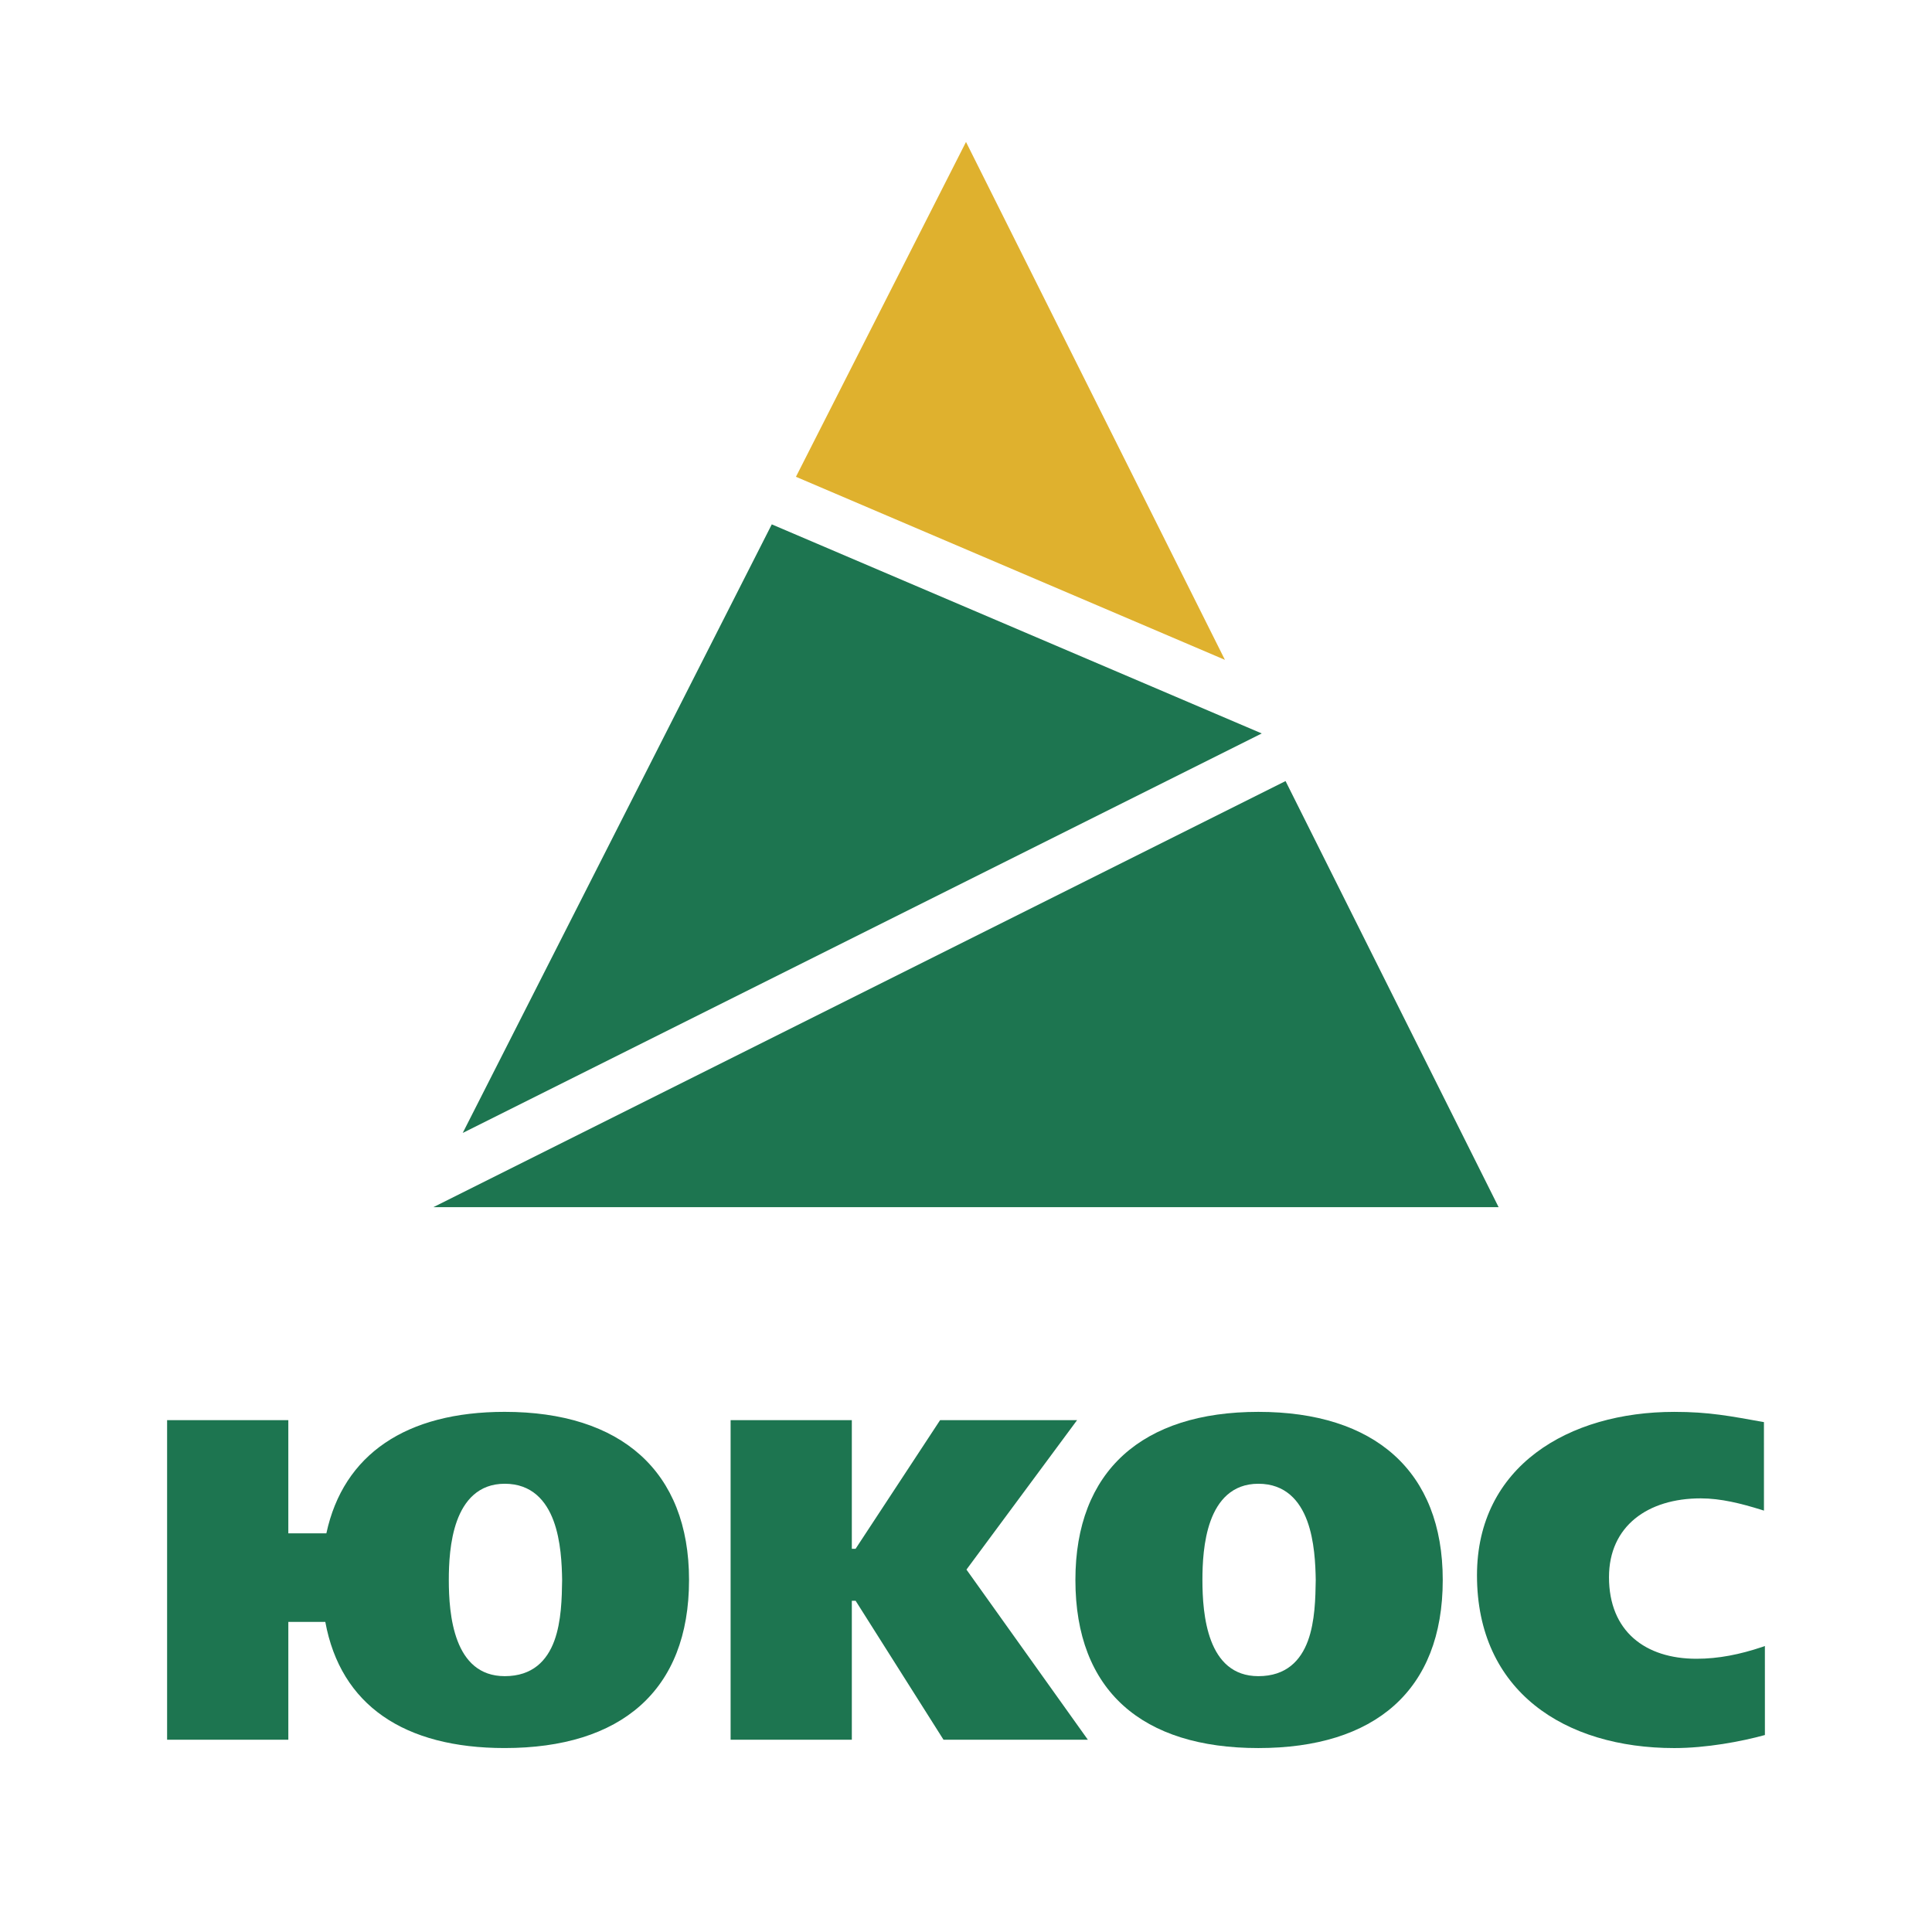 <?xml version="1.0" encoding="UTF-8"?> <svg xmlns="http://www.w3.org/2000/svg" width="2500" height="2500" viewBox="0 0 192.756 192.756"><g fill-rule="evenodd" clip-rule="evenodd"><path fill="#fff" d="M0 0h192.756v192.756H0V0z"></path><path fill="#1d7550" d="M43.241 120.437l85.019-42.509 21.256 42.509H43.241zM77.001 52.316l48.884 20.86-79.719 39.858 30.835-60.718z"></path><path fill="#dfb12e" d="M96.378 14.163l25.833 51.67-42.799-18.264 16.966-33.406z"></path><path d="M125.547 174.404c-11.578 0-18.254-5.704-18.254-16.771 0-10.88 6.678-16.771 18.254-16.771 11.578 0 18.396 5.896 18.396 16.771 0 11.062-6.814 16.771-18.396 16.771zm0-7.173c2.775 0 4.219-1.557 4.945-3.525.709-1.928.754-4.302.779-6.073-.025-1.546-.121-3.913-.852-5.895-.74-2.003-2.172-3.704-4.873-3.704-2.635 0-4.041 1.709-4.766 3.706-.721 1.981-.814 4.34-.814 5.893.001 3.41.464 9.598 5.581 9.598z" fill="#1d7550"></path><path fill="#1d7550" d="M84.987 154.525h.374l8.431-12.834h13.667l-11.035 14.907 12.113 16.976H94.135l-8.769-13.864h-.379v13.864H72.893v-31.883h12.094v12.834zM32.456 161.817h-3.689v11.757H16.672V141.69h12.094v11.289h3.796c1.699-7.896 7.988-12.118 17.786-12.118 11.579 0 18.398 5.896 18.398 16.771 0 11.062-6.816 16.771-18.398 16.771-10.015.001-16.363-4.268-17.892-12.586zm17.903 5.414c2.775 0 4.22-1.557 4.945-3.525.71-1.928.755-4.302.779-6.073-.024-1.546-.119-3.913-.852-5.895-.74-2.003-2.172-3.704-4.873-3.704-2.635 0-4.04 1.709-4.766 3.706-.72 1.981-.814 4.34-.814 5.893.001 3.41.465 9.598 5.581 9.598zM176.084 173.104c-2.355.65-5.84 1.301-9.041 1.301-10.926 0-19.684-5.668-19.684-17.235 0-10.872 9.135-16.307 19.684-16.307 3.484 0 5.555.418 8.945 1.021l.002 8.83-.268-.085c-2.008-.623-4.029-1.137-6.043-1.137-5.275 0-9.15 2.763-9.15 7.862 0 5.396 3.615 8.141 8.727 8.141 2.209 0 4.34-.433 6.562-1.178l.264-.095.002 8.882z"></path></g></svg> 
